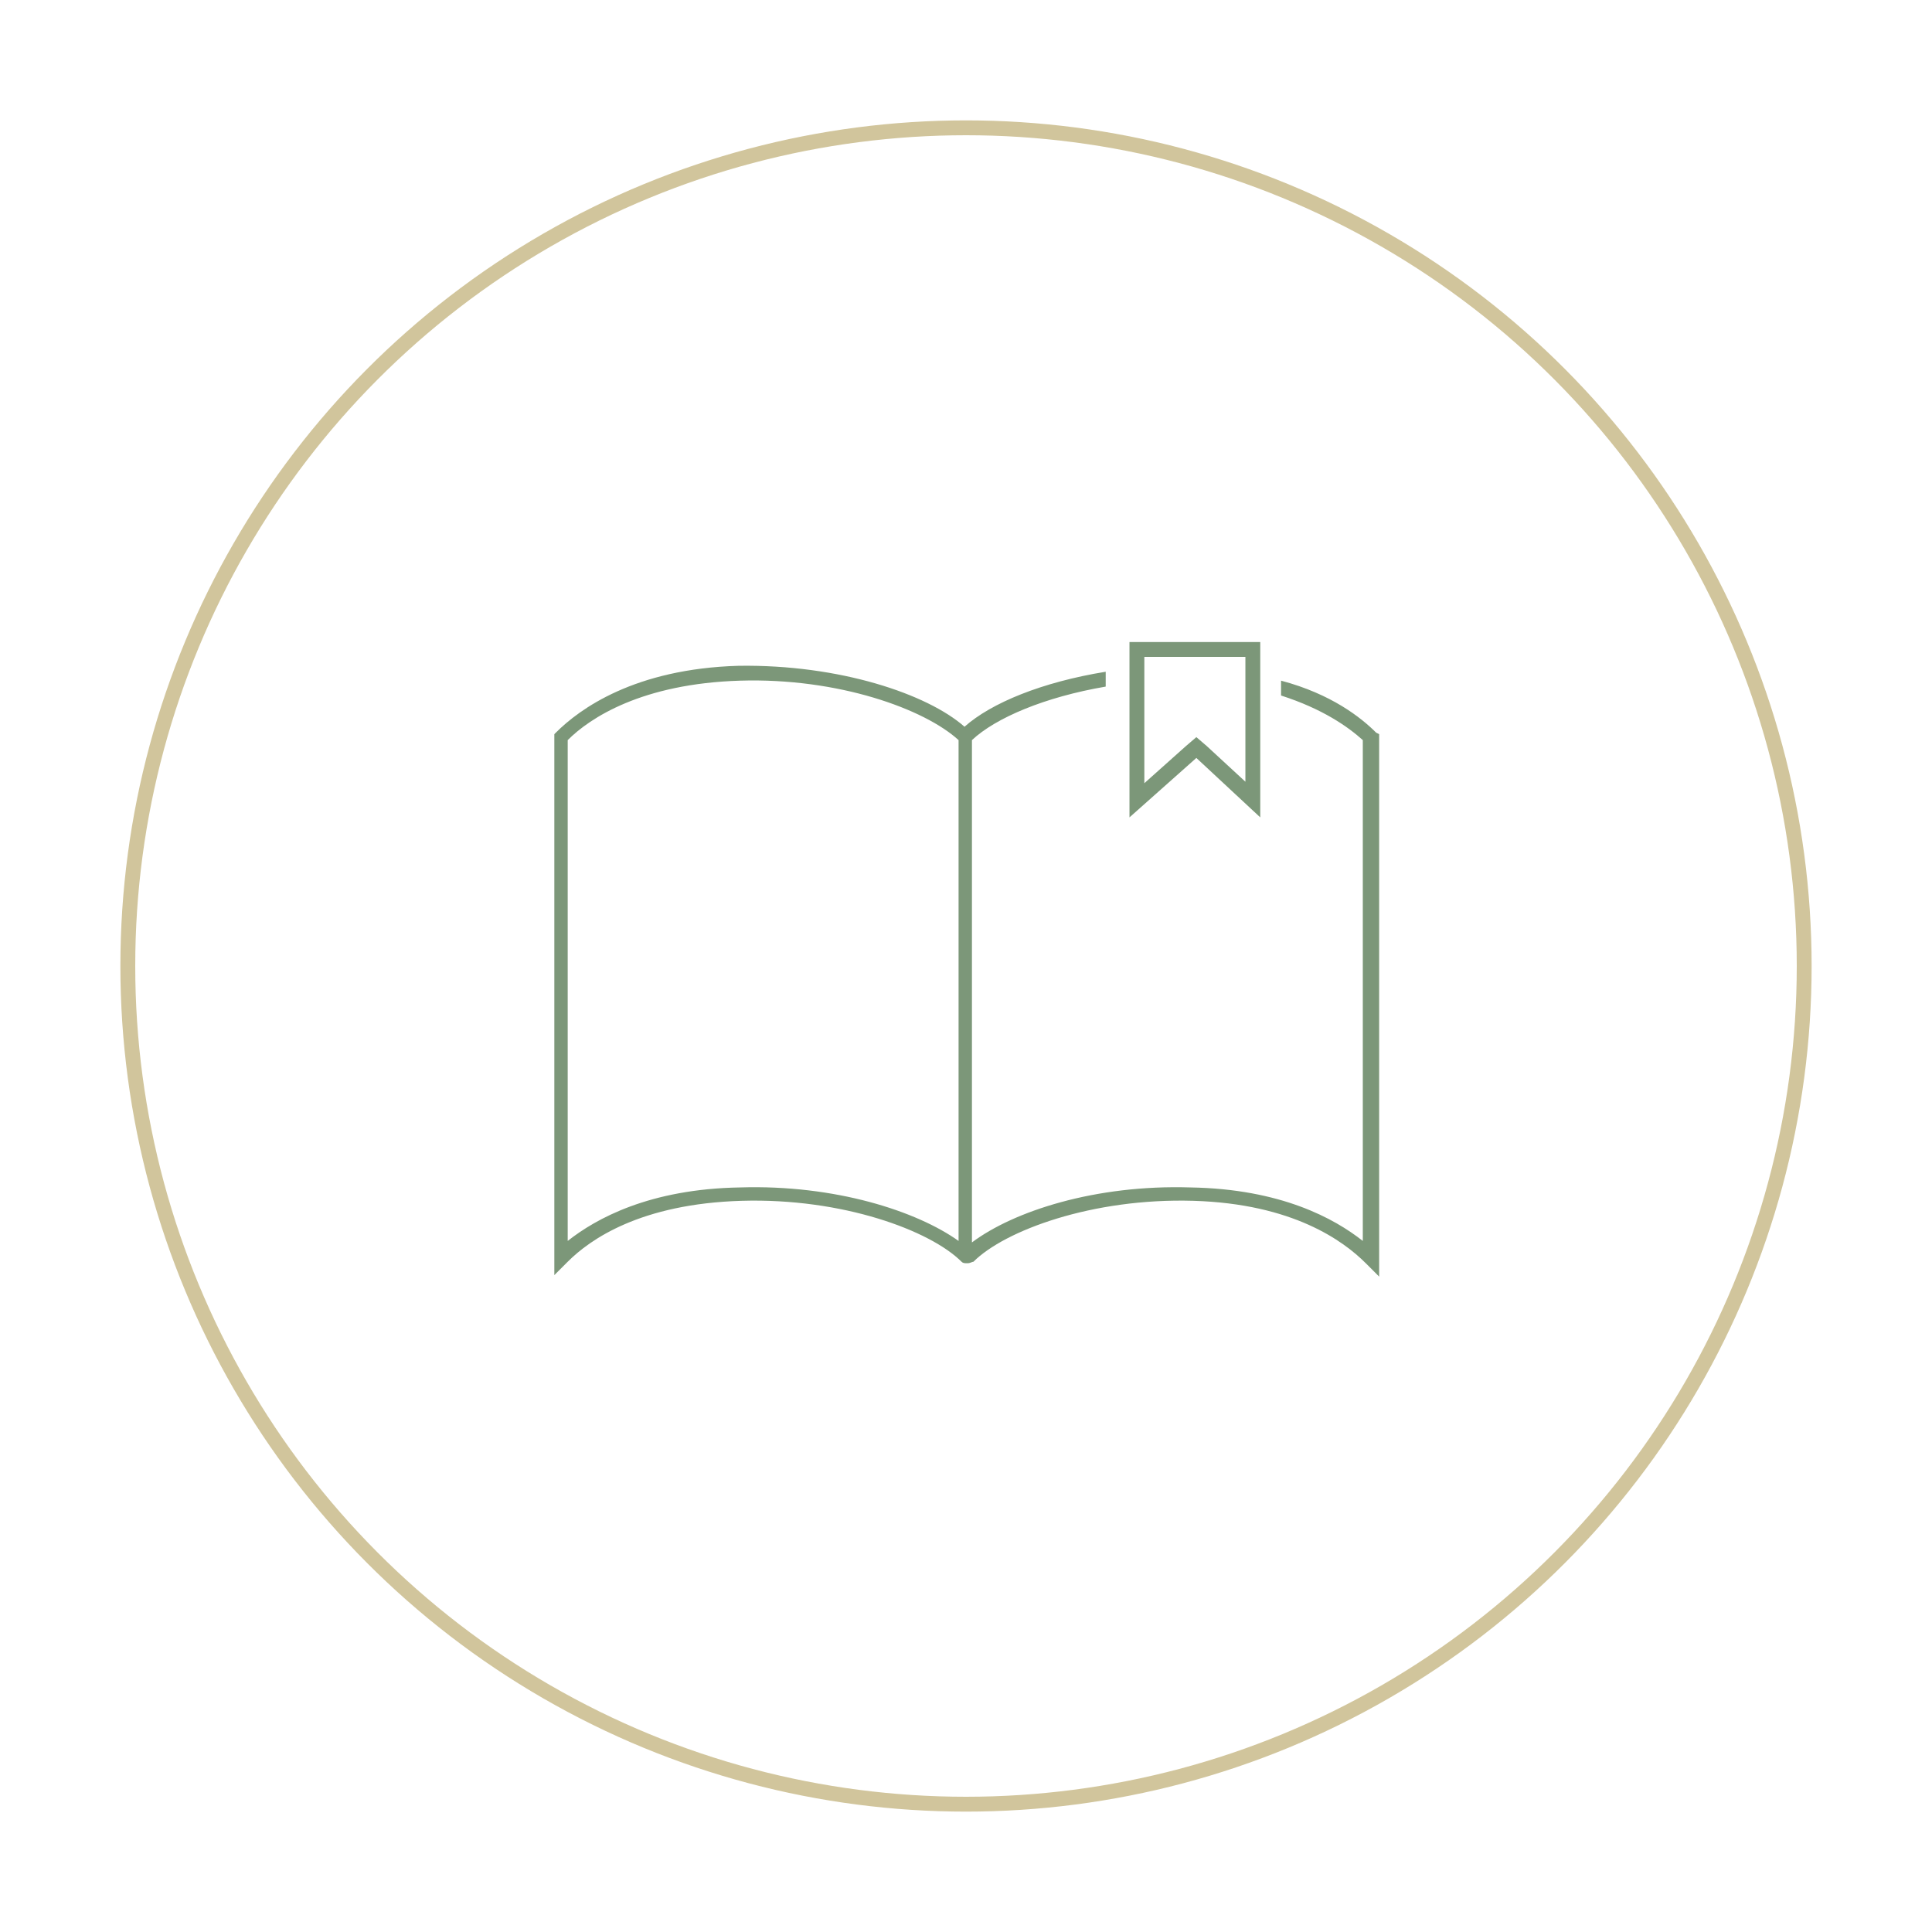 <?xml version="1.0" encoding="utf-8"?>
<!-- Generator: Adobe Illustrator 19.2.1, SVG Export Plug-In . SVG Version: 6.00 Build 0)  -->
<svg version="1.1" id="Ebene_1" xmlns="http://www.w3.org/2000/svg" xmlns:xlink="http://www.w3.org/1999/xlink" x="0px" y="0px"
	 viewBox="0 0 130 130" style="enable-background:new 0 0 130 130;" xml:space="preserve">
<style type="text/css">
	.st0{fill:none;stroke:#D1C59C;stroke-miterlimit:10;}
	.st1{fill:#7C9779;}
</style>
<g>
	<circle class="st0" cx="65" cy="65" r="56.4"/>
	<g>
		<path class="st1" d="M84.8,55V43.2H76V55l4.5-4L84.8,55z M77,52.7v-8.5h6.8v8.4l-2.6-2.4l-0.7-0.6l-0.7,0.6L77,52.7z"/>
		<path class="st1" d="M92.6,49.3c-1-1-3-2.6-6.4-3.5v1c2.8,0.9,4.5,2.1,5.5,3v33.7c-1.9-1.5-5.5-3.5-11.6-3.6
			c-6.4-0.2-11.9,1.6-14.7,3.7V49.8c1.6-1.5,4.9-2.9,9-3.6v-1c-4.3,0.7-7.7,2.1-9.5,3.7c-2.5-2.2-8.4-4.2-15.2-4.1
			C42.7,45,39,47.7,37.4,49.3l-0.1,0.1v36.4l0.9-0.9c1.5-1.5,4.9-3.9,11.7-4.1c6.8-0.2,12.7,2,14.8,4.1c0.1,0.1,0.2,0.1,0.4,0.1
			s0.3-0.1,0.4-0.1c2.1-2.1,8-4.3,14.8-4.1C87,81,90.4,83.5,91.9,85l0.9,0.9V49.4L92.6,49.3z M49.8,79.9c-6.1,0.1-9.7,2.1-11.6,3.6
			V49.8c1.5-1.5,5-3.8,11.6-4c6.6-0.2,12.4,1.9,14.7,4v33.7C61.7,81.5,56.2,79.7,49.8,79.9z"/>
	</g>
</g>
</svg>
